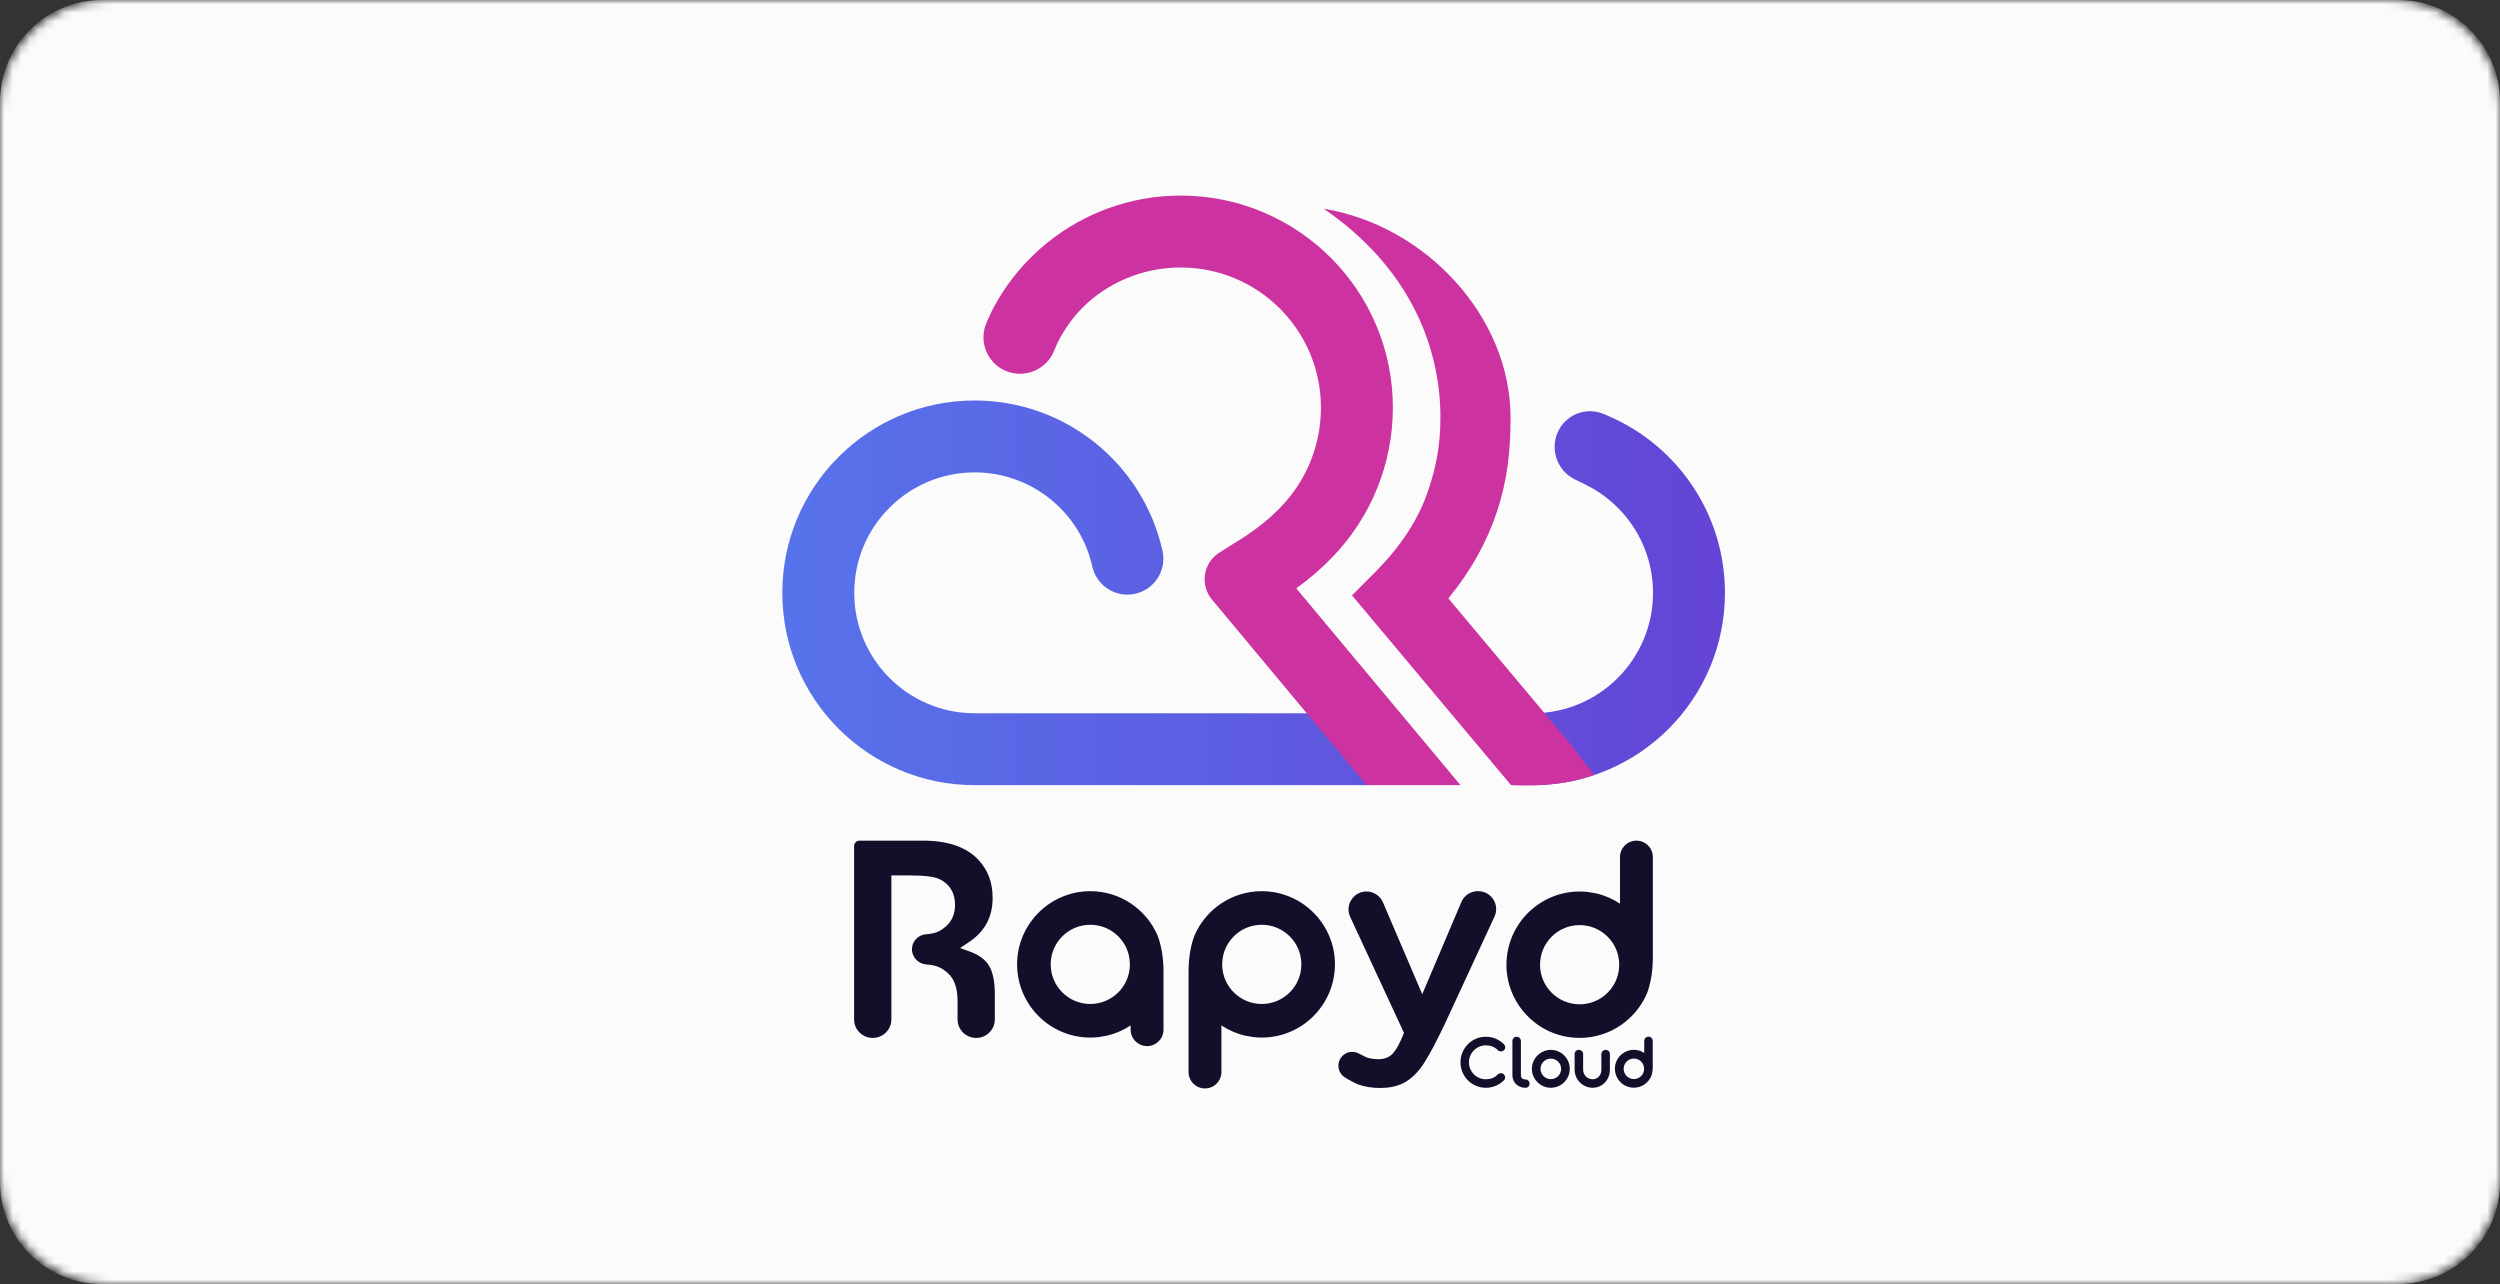 <svg width="294" height="151" viewBox="0 0 294 151" fill="none" xmlns="http://www.w3.org/2000/svg">
<rect x="0" y="0" width="294" height="151" fill="#333333" stroke="none"/>
<mask id="mask0_10_247" style="mask-type:alpha" maskUnits="userSpaceOnUse" x="0" y="0" width="294" height="151">
<path d="M0 12.696C0 5.684 5.684 0 12.696 0H281.304C288.316 0 294 5.684 294 12.696V138.304C294 145.316 288.316 151 281.304 151H12.696C5.684 151 0 145.316 0 138.304V12.696Z" fill="#2B2A41"/>
</mask>
<g mask="url(#mask0_10_247)">
<path d="M0 12C0 5.373 5.373 0 12 0H282C288.627 0 294 5.373 294 12V139C294 145.627 288.627 151 282 151H12C5.373 151 0 145.627 0 139V12Z" fill="#FBFBFB"/>
<path fill-rule="evenodd" clip-rule="evenodd" d="M136.711 64.783C134.425 54.516 125.281 47.098 114.626 47.098C102.13 47.098 92 57.224 92 69.716C92 82.208 102.13 92.335 114.626 92.335H161.006V83.879H114.626C106.801 83.879 100.458 77.538 100.458 69.716C100.458 61.894 106.801 55.553 114.626 55.553C121.297 55.553 127.025 60.201 128.455 66.621C128.963 68.9 131.223 70.336 133.502 69.828C135.782 69.321 137.219 67.062 136.711 64.783ZM189.217 48.953C189.018 48.867 188.817 48.781 188.613 48.694C188.595 48.686 188.578 48.679 188.56 48.672C186.441 47.801 184.016 48.813 183.146 50.933C182.281 53.038 183.22 55.45 185.28 56.417C186.02 56.764 186.609 57.058 187.048 57.299C188.532 58.116 189.855 59.191 190.954 60.463C193.099 62.945 194.396 66.18 194.396 69.717C194.396 77.539 188.053 83.88 180.229 83.88H175.732L180.229 92.335C192.725 92.335 202.855 82.209 202.855 69.717C202.855 60.418 197.241 52.429 189.217 48.953Z" fill="url(#paint0_linear_10_247)"/>
<path fill-rule="evenodd" clip-rule="evenodd" d="M163.801 47.944C163.801 34.168 152.629 23 138.849 23C132.969 23 127.5 25.05 123.188 28.523C121.098 30.207 119.279 32.227 117.818 34.509C117.348 35.244 116.915 36.008 116.516 36.831C116.35 37.173 116.17 37.581 115.976 38.056C115.947 38.126 115.921 38.197 115.896 38.269C115.118 40.499 116.297 42.938 118.527 43.715C120.719 44.478 123.124 43.379 123.98 41.221C124.214 40.631 124.417 40.181 124.588 39.871C125.592 38.055 126.832 36.454 128.461 35.135C131.316 32.822 134.946 31.456 138.849 31.456C147.958 31.456 155.343 38.838 155.343 47.944C155.343 52.341 153.631 56.505 150.637 59.612C149.395 60.9 148.181 61.901 146.346 63.131C146.052 63.328 145.077 63.941 143.419 64.971C143.273 65.061 143.134 65.162 143.002 65.272C141.425 66.585 141.211 68.928 142.525 70.505L144.325 72.664L160.719 92.334H171.756L152.441 69.193L152.508 69.144C154.106 67.983 155.395 66.862 156.729 65.478C161.227 60.809 163.801 54.549 163.801 47.944ZM177.641 49.104C177.641 37.241 167.657 26.508 155.676 24.551C165.714 31.433 169.394 40.707 169.394 49.104C169.394 52.371 168.881 54.885 168.023 57.49C166.919 60.844 164.924 64.064 161.723 67.277L158.995 70.014L161.477 72.975L177.703 92.339C181.605 92.511 184.863 92.104 187.478 91.119C187.409 91.035 186.401 89.738 184.454 87.228L170.325 70.368L170.368 70.317C173.032 67.063 174.891 63.675 176.057 60.133C177.238 56.546 177.641 53.193 177.641 49.104Z" fill="#CC33A1"/>
<path fill-rule="evenodd" clip-rule="evenodd" d="M177.169 113.89C177.163 113.817 177.161 113.745 177.16 113.67C177.158 113.609 177.158 113.547 177.16 113.484V113.411C177.182 108.683 181.033 104.841 185.768 104.841C186.088 104.841 186.4 104.858 186.708 104.893C186.997 104.933 187.316 104.988 187.663 105.052C187.687 105.056 187.711 105.062 187.737 105.069C188.741 105.304 189.676 105.717 190.51 106.27V100.791C190.51 100.257 190.727 99.774 191.076 99.425C191.427 99.074 191.91 98.859 192.442 98.859C193.509 98.859 194.374 99.724 194.374 100.791V112.524C194.374 112.713 194.371 112.899 194.365 113.082C194.367 113.084 194.367 113.086 194.365 113.09C194.318 114.498 194.088 115.751 193.68 116.836C192.363 119.896 189.326 122.045 185.792 122.056H185.768H185.768C185.705 122.056 185.647 122.056 185.584 122.052C185.52 122.051 185.454 122.049 185.39 122.045L185.389 122.045C185.316 122.041 185.243 122.038 185.169 122.032C185.098 122.028 185.028 122.025 184.958 122.016C184.945 122.016 184.929 122.014 184.916 122.012C184.747 121.999 184.578 121.979 184.411 121.949C184.317 121.933 184.234 121.918 184.144 121.902C184.098 121.893 184.053 121.884 184.008 121.874L184.008 121.874L183.966 121.865C183.927 121.858 183.888 121.849 183.849 121.84L183.822 121.834L183.79 121.826C183.693 121.804 183.597 121.781 183.502 121.753C183.465 121.744 183.428 121.733 183.391 121.722L183.391 121.722L183.345 121.709C182.914 121.584 182.497 121.426 182.098 121.237C182.01 121.195 181.926 121.152 181.839 121.106C181.812 121.095 181.786 121.08 181.76 121.065L181.738 121.053C181.667 121.018 181.597 120.98 181.527 120.939C181.512 120.931 181.496 120.922 181.48 120.912L181.433 120.884C181.433 120.883 181.431 120.883 181.43 120.882L181.428 120.882L181.427 120.881L181.426 120.881C181.356 120.84 181.287 120.798 181.219 120.754C181.097 120.68 180.976 120.601 180.86 120.517C180.789 120.469 180.719 120.42 180.649 120.366L180.649 120.366L180.649 120.366C180.622 120.346 180.594 120.326 180.568 120.304C180.495 120.251 180.423 120.195 180.353 120.137C180.339 120.126 180.324 120.113 180.311 120.1C180.23 120.034 180.15 119.964 180.069 119.894L180.061 119.887C179.981 119.815 179.9 119.742 179.821 119.668L179.804 119.652C179.701 119.549 179.602 119.446 179.503 119.341L179.497 119.335C179.414 119.249 179.325 119.155 179.242 119.057C179.156 118.958 179.072 118.855 178.991 118.75C178.95 118.699 178.91 118.645 178.871 118.592C178.835 118.544 178.8 118.497 178.765 118.449L178.758 118.44L178.753 118.433L178.746 118.423C178.71 118.372 178.675 118.321 178.64 118.269L178.64 118.269C178.614 118.232 178.59 118.195 178.566 118.159C178.554 118.14 178.542 118.122 178.53 118.104C178.493 118.049 178.458 117.992 178.424 117.935L178.423 117.935C178.396 117.892 178.372 117.851 178.347 117.808L178.32 117.764C178.285 117.707 178.254 117.65 178.223 117.591C178.199 117.55 178.176 117.506 178.153 117.463L178.138 117.435L178.118 117.398C178.061 117.288 178.006 117.178 177.955 117.064C177.819 116.776 177.701 116.48 177.6 116.177L177.588 116.141L177.588 116.14C177.572 116.092 177.556 116.045 177.542 115.997L177.532 115.963L177.523 115.935C177.51 115.894 177.498 115.852 177.486 115.81L177.471 115.754L177.455 115.695L177.446 115.661C177.424 115.584 177.404 115.507 177.387 115.428C177.373 115.369 177.36 115.31 177.347 115.249C177.319 115.123 177.295 114.996 177.275 114.867C177.255 114.752 177.237 114.634 177.224 114.517C177.22 114.474 177.215 114.428 177.209 114.386C177.201 114.32 177.196 114.255 177.19 114.19L177.185 114.127C177.185 114.124 177.185 114.12 177.185 114.117L177.184 114.113L177.184 114.113C177.184 114.109 177.183 114.104 177.183 114.1C177.182 114.07 177.178 114.039 177.176 114.008C177.175 113.989 177.174 113.969 177.172 113.949L177.17 113.917L177.169 113.89ZM190.42 113.45C190.42 110.878 188.336 108.792 185.764 108.792C183.193 108.792 181.107 110.878 181.107 113.45C181.107 116.021 183.191 118.105 185.764 118.105C187.922 118.105 189.741 116.636 190.266 114.641C190.356 114.298 190.409 113.94 190.416 113.571C190.42 113.532 190.42 113.49 190.42 113.45ZM116.991 119.885V116.895C116.991 115.453 116.765 114.339 116.321 113.584C115.895 112.862 115.14 112.3 114.082 111.914L112.91 111.488L113.944 110.796C115.82 109.539 116.732 107.841 116.732 105.598C116.732 103.793 116.194 102.336 115.087 101.148C113.691 99.629 111.498 98.859 108.569 98.859H101.081C100.728 98.859 100.441 99.142 100.441 99.493V119.885C100.441 121.086 101.424 122.06 102.633 122.06C103.237 122.06 103.786 121.817 104.183 121.423C104.579 121.028 104.824 120.484 104.824 119.885V102.95H106.905C108.717 102.95 109.849 103.086 110.469 103.378C111.676 103.947 112.313 104.994 112.313 106.406C112.313 107.475 111.948 108.333 111.226 108.955C110.635 109.468 110.067 109.778 108.989 109.865C108.989 109.865 108.872 109.874 108.816 109.877C107.933 109.98 107.246 110.728 107.246 111.633C107.246 112.122 107.446 112.564 107.768 112.884C108.041 113.156 108.433 113.358 108.846 113.415C108.925 113.418 109 113.422 109.074 113.429C110.179 113.523 110.791 113.845 111.43 114.405C112.212 115.09 112.609 116.188 112.609 117.667V119.885C112.609 121.086 113.59 122.06 114.8 122.06C115.405 122.06 115.954 121.817 116.349 121.423C116.747 121.028 116.991 120.484 116.991 119.885ZM154.158 107.033C154.175 107.048 154.192 107.063 154.209 107.079C154.226 107.094 154.243 107.11 154.259 107.125C154.226 107.094 154.192 107.064 154.158 107.033ZM154.158 107.033L154.148 107.025C154.128 107.007 154.108 106.989 154.088 106.97C154.111 106.991 154.135 107.012 154.158 107.033ZM154.259 107.125C154.283 107.146 154.306 107.168 154.328 107.189C154.308 107.171 154.289 107.152 154.269 107.134L154.259 107.125ZM156.966 112.758C156.966 112.759 156.968 112.761 156.968 112.761C156.97 112.789 156.971 112.82 156.973 112.849L156.972 112.836L156.971 112.821L156.97 112.806C156.968 112.79 156.967 112.774 156.966 112.758ZM156.988 113.189C156.986 113.114 156.985 113.042 156.979 112.969L156.979 112.958L156.977 112.936L156.975 112.91C156.974 112.89 156.973 112.871 156.972 112.851C156.971 112.842 156.97 112.832 156.97 112.822L156.968 112.803C156.967 112.788 156.965 112.774 156.964 112.76C156.964 112.755 156.964 112.75 156.963 112.746C156.963 112.741 156.963 112.737 156.963 112.732L156.957 112.669V112.669V112.669V112.669C156.952 112.604 156.947 112.54 156.939 112.473C156.933 112.431 156.928 112.385 156.924 112.343C156.911 112.225 156.893 112.108 156.873 111.992C156.852 111.863 156.828 111.737 156.801 111.61C156.788 111.549 156.775 111.49 156.761 111.432C156.744 111.353 156.724 111.276 156.702 111.198C156.694 111.168 156.685 111.136 156.677 111.106L156.661 111.05C156.65 111.007 156.638 110.966 156.625 110.924C156.619 110.904 156.612 110.883 156.606 110.862C156.592 110.814 156.576 110.767 156.56 110.719L156.56 110.719L156.547 110.682C156.446 110.379 156.329 110.084 156.193 109.795C156.142 109.681 156.086 109.571 156.03 109.461C156.018 109.439 156.006 109.418 155.995 109.396C155.972 109.353 155.949 109.31 155.925 109.268C155.894 109.209 155.862 109.152 155.828 109.095L155.801 109.051C155.776 109.008 155.752 108.967 155.725 108.925C155.69 108.868 155.655 108.811 155.618 108.756C155.606 108.737 155.594 108.719 155.582 108.701C155.558 108.664 155.534 108.627 155.508 108.59C155.473 108.539 155.438 108.487 155.401 108.436L155.397 108.43L155.391 108.42L155.383 108.41C155.348 108.363 155.313 108.315 155.277 108.267C155.238 108.214 155.198 108.161 155.157 108.109C155.076 108.004 154.992 107.902 154.906 107.802C154.823 107.704 154.734 107.611 154.651 107.524L154.651 107.524L154.645 107.518C154.546 107.413 154.446 107.31 154.344 107.207L154.327 107.191C154.248 107.117 154.167 107.044 154.086 106.972L154.079 106.965L154.078 106.964C153.998 106.895 153.917 106.825 153.837 106.759C153.824 106.746 153.809 106.734 153.794 106.723C153.725 106.664 153.653 106.609 153.579 106.555C153.554 106.533 153.527 106.513 153.499 106.493L153.499 106.493C153.429 106.44 153.359 106.39 153.287 106.342C153.172 106.258 153.051 106.179 152.929 106.105C152.861 106.061 152.792 106.019 152.722 105.979C152.721 105.978 152.719 105.977 152.718 105.977L152.716 105.976C152.716 105.976 152.715 105.976 152.714 105.975L152.683 105.956C152.662 105.944 152.64 105.931 152.621 105.92C152.551 105.879 152.481 105.841 152.41 105.806L152.388 105.794C152.362 105.779 152.336 105.764 152.309 105.753C152.222 105.707 152.138 105.665 152.05 105.622C151.651 105.433 151.234 105.275 150.802 105.15L150.757 105.137L150.757 105.137L150.757 105.137L150.756 105.137L150.756 105.137C150.72 105.126 150.683 105.115 150.646 105.106C150.551 105.079 150.455 105.055 150.358 105.033C150.338 105.029 150.319 105.024 150.299 105.019C150.26 105.011 150.221 105.002 150.182 104.994L150.141 104.985L150.141 104.985C150.095 104.976 150.05 104.966 150.004 104.957C149.914 104.941 149.831 104.926 149.737 104.91C149.57 104.88 149.401 104.86 149.232 104.847C149.219 104.845 149.203 104.844 149.19 104.844C149.12 104.834 149.05 104.831 148.979 104.827C148.905 104.822 148.832 104.818 148.758 104.814L148.758 104.814C148.696 104.811 148.631 104.809 148.569 104.807L148.569 104.807L148.564 104.807C148.501 104.803 148.442 104.803 148.38 104.803H148.356C144.822 104.814 141.785 106.963 140.468 110.023C140.06 111.108 139.83 112.361 139.783 113.77C139.781 113.773 139.781 113.775 139.783 113.777C139.777 113.961 139.773 114.146 139.773 114.335V126.068C139.773 127.135 140.638 128 141.706 128C142.238 128 142.721 127.785 143.072 127.434C143.421 127.085 143.638 126.602 143.638 126.068V120.589C144.472 121.142 145.406 121.555 146.411 121.79C146.437 121.798 146.461 121.803 146.485 121.807C146.832 121.871 147.151 121.926 147.44 121.967C147.748 122.002 148.06 122.018 148.38 122.018C153.115 122.018 156.966 118.176 156.988 113.448V113.375C156.992 113.312 156.99 113.25 156.988 113.189ZM148.384 118.067C145.812 118.067 143.728 115.981 143.728 113.41C143.728 113.369 143.728 113.327 143.731 113.288C143.739 112.919 143.792 112.561 143.882 112.218C144.407 110.223 146.226 108.754 148.384 108.754C150.957 108.754 153.041 110.838 153.041 113.41C153.041 115.981 150.957 118.067 148.384 118.067ZM119.613 113.375V113.448C119.633 118.178 123.485 122.018 128.221 122.018C128.539 122.018 128.853 122.001 129.162 121.967C129.452 121.928 129.77 121.873 130.117 121.807L130.118 121.807C130.141 121.801 130.165 121.796 130.19 121.79C131.193 121.555 132.13 121.144 132.964 120.589V121.089C132.964 121.623 133.179 122.106 133.529 122.455C133.88 122.804 134.363 123.021 134.896 123.021C135.963 123.021 136.828 122.156 136.828 121.089V114.335C136.828 114.146 136.824 113.961 136.819 113.777C136.821 113.775 136.821 113.773 136.819 113.77C136.771 112.361 136.541 111.108 136.134 110.023C134.817 106.963 131.779 104.812 128.245 104.803H128.221H128.221C128.159 104.803 128.1 104.803 128.038 104.807L128.033 104.807L128.033 104.807L128.032 104.807L128.032 104.807L128.032 104.807L128.032 104.807L128.032 104.807L128.032 104.807C127.97 104.809 127.906 104.811 127.843 104.814L127.843 104.814L127.843 104.814L127.843 104.814L127.843 104.814L127.843 104.814L127.843 104.814L127.843 104.814L127.843 104.814L127.843 104.814L127.843 104.814C127.769 104.818 127.696 104.822 127.623 104.827C127.553 104.831 127.483 104.836 127.411 104.844C127.399 104.844 127.382 104.845 127.369 104.847C127.2 104.86 127.031 104.882 126.864 104.91L126.761 104.928C126.707 104.938 126.653 104.947 126.598 104.957C126.537 104.969 126.48 104.98 126.42 104.994L126.243 105.033C126.148 105.055 126.052 105.079 125.955 105.106C125.919 105.115 125.881 105.126 125.844 105.137L125.799 105.15C125.367 105.275 124.95 105.435 124.552 105.622C124.464 105.663 124.379 105.707 124.293 105.753C124.266 105.764 124.239 105.779 124.214 105.794L124.192 105.806L124.192 105.806L124.192 105.806C124.122 105.843 124.052 105.88 123.981 105.92C123.949 105.936 123.916 105.957 123.887 105.975C123.886 105.975 123.886 105.976 123.885 105.976L123.883 105.977L123.881 105.978C123.88 105.978 123.88 105.978 123.88 105.979C123.81 106.019 123.74 106.061 123.672 106.105C123.551 106.179 123.431 106.258 123.314 106.342C123.244 106.39 123.174 106.44 123.103 106.493C123.075 106.511 123.048 106.531 123.022 106.555C122.948 106.609 122.877 106.666 122.807 106.723C122.792 106.734 122.778 106.745 122.765 106.759C122.682 106.825 122.601 106.895 122.522 106.965L122.515 106.972C122.434 107.044 122.353 107.117 122.274 107.191L122.258 107.207C122.155 107.31 122.056 107.413 121.957 107.518L121.951 107.524C121.868 107.61 121.778 107.704 121.696 107.802C121.608 107.902 121.525 108.004 121.444 108.109C121.404 108.161 121.363 108.214 121.325 108.267C121.288 108.315 121.253 108.363 121.218 108.41L121.218 108.41C121.211 108.418 121.205 108.425 121.2 108.436C121.163 108.487 121.128 108.539 121.094 108.59L121.093 108.59L120.983 108.756C120.961 108.791 120.939 108.826 120.917 108.86L120.877 108.925C120.855 108.959 120.835 108.993 120.815 109.027L120.814 109.027C120.801 109.05 120.788 109.073 120.774 109.095C120.739 109.152 120.708 109.209 120.677 109.268C120.652 109.31 120.629 109.353 120.606 109.396L120.592 109.424L120.572 109.461C120.515 109.571 120.46 109.681 120.408 109.795C120.272 110.084 120.155 110.379 120.054 110.682L120.038 110.73L120.024 110.772L120.024 110.772C120.015 110.802 120.005 110.832 119.995 110.862C119.989 110.883 119.983 110.904 119.976 110.924C119.964 110.966 119.951 111.007 119.94 111.05L119.925 111.106C119.916 111.136 119.908 111.168 119.9 111.198L119.9 111.199C119.879 111.276 119.859 111.353 119.841 111.432C119.826 111.49 119.813 111.549 119.8 111.61C119.773 111.736 119.749 111.863 119.729 111.992C119.709 112.108 119.692 112.225 119.677 112.343C119.672 112.385 119.666 112.431 119.663 112.473C119.654 112.54 119.649 112.604 119.644 112.669V112.669L119.639 112.732C119.639 112.737 119.638 112.742 119.638 112.748C119.637 112.751 119.637 112.754 119.637 112.757L119.637 112.76C119.636 112.776 119.635 112.792 119.633 112.808C119.632 112.823 119.63 112.837 119.63 112.851C119.629 112.871 119.627 112.89 119.626 112.91C119.625 112.93 119.623 112.95 119.622 112.969C119.617 113.042 119.615 113.114 119.613 113.189C119.614 113.231 119.614 113.272 119.613 113.313L119.613 113.341L119.613 113.375ZM123.562 113.41C123.562 110.837 125.648 108.754 128.22 108.754C130.379 108.754 132.196 110.223 132.721 112.218C132.811 112.559 132.864 112.917 132.872 113.288C132.875 113.327 132.875 113.369 132.875 113.409V113.41C132.875 115.983 130.789 118.067 128.22 118.067C125.648 118.069 123.562 115.983 123.562 113.41ZM175.752 107.793C176.399 106.398 175.379 104.802 173.84 104.802V104.798H173.794C172.949 104.798 172.185 105.303 171.855 106.082L167.256 116.916L162.635 106.117C162.302 105.342 161.54 104.838 160.697 104.838C159.158 104.838 158.137 106.434 158.785 107.832L165.109 121.465C164.672 122.582 164.246 123.377 163.834 123.849C163.423 124.323 162.852 124.56 162.124 124.56C161.566 124.56 161.087 124.489 160.686 124.342C160.618 124.316 159.964 123.98 159.801 123.892C159.033 123.477 158.074 123.739 157.626 124.489C157.176 125.24 157.4 126.215 158.135 126.691C158.53 126.946 159.445 127.436 159.759 127.545C160.534 127.811 161.382 127.945 162.306 127.945C163.518 127.945 164.532 127.697 165.344 127.199C166.156 126.704 166.885 125.945 167.528 124.926C168.172 123.906 168.966 122.402 169.912 120.413L175.752 107.793ZM179.938 119.784L179.964 119.807L179.989 119.829C180.012 119.85 180.036 119.871 180.059 119.892C180.039 119.874 180.019 119.856 179.999 119.838L179.989 119.829L179.928 119.774C179.891 119.739 179.856 119.706 179.819 119.674C179.855 119.707 179.892 119.741 179.928 119.774L179.938 119.784ZM177.181 114.101C177.181 114.101 177.183 114.103 177.183 114.104L177.182 114.085L177.179 114.056C177.178 114.044 177.177 114.033 177.176 114.021L177.181 114.101ZM190.637 127.33C190.648 127.34 190.657 127.349 190.668 127.358L190.633 127.326C190.625 127.317 190.615 127.309 190.606 127.301L190.633 127.326L190.637 127.33ZM189.919 125.805C189.918 125.787 189.918 125.768 189.918 125.748C189.918 125.733 189.918 125.717 189.912 125.697V125.678C189.918 124.455 190.913 123.461 192.138 123.461C192.219 123.461 192.302 123.465 192.381 123.474C192.456 123.483 192.539 123.498 192.629 123.515C192.634 123.515 192.64 123.517 192.647 123.518C192.906 123.579 193.148 123.686 193.363 123.829V122.411C193.363 122.273 193.42 122.148 193.51 122.058C193.6 121.966 193.725 121.911 193.863 121.911C194.138 121.911 194.362 122.135 194.362 122.411V125.445C194.362 125.495 194.362 125.542 194.36 125.59V125.592C194.349 125.957 194.289 126.281 194.184 126.562C193.843 127.353 193.058 127.91 192.144 127.912H192.138H192.09C192.083 127.912 192.076 127.911 192.07 127.911L192.053 127.91L192.041 127.91C192.035 127.909 192.029 127.909 192.022 127.908L192.012 127.908L192.012 127.908L191.996 127.907L191.984 127.906C191.965 127.906 191.947 127.904 191.929 127.902H191.918C191.874 127.899 191.831 127.893 191.787 127.886C191.763 127.88 191.743 127.877 191.719 127.873C191.705 127.871 191.688 127.868 191.673 127.864L191.65 127.858L191.628 127.853C191.602 127.847 191.578 127.842 191.552 127.834C191.539 127.831 191.525 127.827 191.512 127.823C191.4 127.79 191.291 127.75 191.189 127.7C191.167 127.691 191.144 127.68 191.122 127.667C191.113 127.664 191.106 127.66 191.097 127.654C191.078 127.645 191.06 127.636 191.042 127.625C191.039 127.623 191.036 127.621 191.033 127.62L191.03 127.618L191.028 127.617C191.024 127.615 191.021 127.613 191.018 127.61H191.016C191.007 127.605 190.998 127.599 190.989 127.594C190.981 127.588 190.972 127.583 190.963 127.577C190.931 127.559 190.9 127.539 190.871 127.517L190.816 127.478C190.812 127.475 190.808 127.472 190.804 127.469L190.8 127.465L190.796 127.462L190.74 127.418C190.739 127.417 190.738 127.416 190.737 127.415C190.735 127.414 190.732 127.411 190.729 127.408C190.709 127.392 190.687 127.373 190.667 127.355L190.665 127.353C190.651 127.341 190.637 127.328 190.623 127.316C190.616 127.309 190.61 127.303 190.603 127.296L190.599 127.293L190.582 127.275L190.561 127.252L190.56 127.252L190.542 127.233L190.522 127.212C190.5 127.19 190.476 127.164 190.454 127.138C190.432 127.113 190.41 127.087 190.39 127.059C190.379 127.047 190.369 127.032 190.358 127.019C190.354 127.014 190.35 127.009 190.346 127.003C190.341 126.996 190.336 126.989 190.331 126.982C190.329 126.98 190.327 126.977 190.325 126.975C190.322 126.97 190.319 126.965 190.316 126.96L190.304 126.944L190.298 126.935C190.293 126.927 190.289 126.92 190.284 126.913C190.279 126.907 190.275 126.9 190.27 126.892L190.243 126.848L190.236 126.837C190.23 126.826 190.224 126.815 190.217 126.804L190.21 126.793C190.203 126.782 190.197 126.771 190.191 126.76L190.164 126.71C190.157 126.699 190.151 126.686 190.145 126.674C190.137 126.658 190.129 126.641 190.121 126.624C190.087 126.549 190.055 126.474 190.03 126.395C190.027 126.387 190.025 126.379 190.022 126.372C190.02 126.364 190.018 126.356 190.015 126.349C190.009 126.334 190.004 126.317 190 126.301L189.989 126.262C189.984 126.242 189.978 126.222 189.975 126.202L189.969 126.179L189.964 126.156C189.959 126.135 189.955 126.114 189.951 126.093L189.945 126.057C189.94 126.027 189.936 125.998 189.932 125.967C189.931 125.961 189.931 125.956 189.93 125.95L189.93 125.95L189.93 125.95L189.93 125.944C189.93 125.941 189.929 125.937 189.929 125.934L189.923 125.867V125.86C189.923 125.856 189.923 125.852 189.922 125.848C189.922 125.844 189.921 125.84 189.921 125.836C189.921 125.832 189.921 125.829 189.921 125.825L189.92 125.821C189.92 125.816 189.919 125.811 189.919 125.805ZM193.348 125.691C193.348 125.026 192.808 124.486 192.144 124.486C191.479 124.486 190.941 125.026 190.941 125.691C190.941 126.356 191.481 126.896 192.145 126.896C192.704 126.896 193.174 126.516 193.31 126C193.334 125.912 193.347 125.818 193.348 125.722V125.691ZM176.165 123.511C175.963 123.313 175.741 123.166 175.499 123.072C175.254 122.977 175.001 122.931 174.736 122.931C174.466 122.931 174.211 122.982 173.971 123.085C173.73 123.188 173.519 123.329 173.337 123.509C173.155 123.689 173.012 123.9 172.907 124.143C172.802 124.385 172.749 124.646 172.749 124.925C172.749 125.195 172.801 125.452 172.902 125.695C173.004 125.937 173.144 126.149 173.32 126.33C173.497 126.512 173.708 126.657 173.952 126.764C174.196 126.87 174.459 126.924 174.74 126.924C175.005 126.924 175.254 126.879 175.488 126.791C175.723 126.703 175.943 126.554 176.151 126.347C176.198 126.299 176.253 126.264 176.316 126.24C176.378 126.218 176.439 126.207 176.503 126.207C176.575 126.207 176.641 126.22 176.702 126.248C176.762 126.275 176.814 126.31 176.86 126.356C176.905 126.402 176.939 126.453 176.962 126.512C176.986 126.571 176.999 126.633 176.999 126.7C176.999 126.766 176.986 126.83 176.962 126.891C176.939 126.953 176.904 127.004 176.86 127.05C176.558 127.346 176.224 127.566 175.855 127.71C175.486 127.853 175.107 127.925 174.72 127.925C174.446 127.925 174.184 127.888 173.932 127.816C173.68 127.745 173.443 127.644 173.225 127.515C173.006 127.386 172.806 127.23 172.624 127.048C172.442 126.867 172.288 126.665 172.16 126.442C172.031 126.22 171.93 125.981 171.858 125.726C171.787 125.471 171.75 125.206 171.75 124.933C171.75 124.536 171.823 124.158 171.972 123.794C172.121 123.432 172.327 123.113 172.591 122.833C172.856 122.556 173.172 122.334 173.539 122.169C173.906 122.003 174.307 121.921 174.742 121.921C175.133 121.921 175.51 121.994 175.873 122.141C176.237 122.288 176.569 122.51 176.869 122.808C176.964 122.911 177.014 123.026 177.014 123.155C177.014 123.221 177.001 123.283 176.973 123.344C176.946 123.405 176.909 123.456 176.863 123.502C176.817 123.548 176.762 123.583 176.702 123.61C176.639 123.638 176.575 123.651 176.505 123.651C176.443 123.651 176.38 123.64 176.32 123.618C176.259 123.594 176.208 123.559 176.165 123.511ZM178.787 127.816C178.971 127.888 179.171 127.923 179.384 127.923C179.527 127.923 179.647 127.877 179.737 127.79C179.83 127.7 179.876 127.585 179.876 127.44C179.876 127.37 179.863 127.306 179.839 127.245C179.816 127.184 179.782 127.133 179.737 127.087C179.691 127.041 179.639 127.006 179.579 126.981C179.518 126.955 179.452 126.942 179.38 126.942H179.358C179.206 126.938 179.085 126.896 178.998 126.815C178.912 126.734 178.864 126.617 178.859 126.464V122.426C178.859 122.354 178.846 122.288 178.816 122.225C178.789 122.165 178.75 122.112 178.704 122.066C178.657 122.02 178.602 121.985 178.539 121.959C178.477 121.933 178.41 121.921 178.341 121.921C178.273 121.921 178.208 121.933 178.15 121.959C178.091 121.985 178.041 122.02 177.999 122.066C177.957 122.11 177.924 122.163 177.898 122.225C177.872 122.286 177.86 122.354 177.86 122.426V126.441C177.86 126.663 177.9 126.865 177.979 127.047C178.06 127.228 178.168 127.385 178.304 127.515C178.442 127.645 178.602 127.746 178.787 127.816ZM180.15 125.698C180.15 125.391 180.209 125.102 180.327 124.831C180.444 124.561 180.604 124.324 180.806 124.122C181.008 123.92 181.243 123.76 181.513 123.642C181.781 123.525 182.07 123.466 182.378 123.466C182.685 123.466 182.973 123.525 183.245 123.642C183.515 123.76 183.752 123.92 183.952 124.122C184.152 124.324 184.312 124.561 184.428 124.831C184.545 125.101 184.604 125.391 184.604 125.698C184.604 126.004 184.545 126.293 184.428 126.563C184.31 126.833 184.152 127.066 183.952 127.268C183.752 127.468 183.515 127.628 183.245 127.744C182.975 127.861 182.685 127.92 182.378 127.92C182.072 127.92 181.783 127.861 181.513 127.744C181.243 127.626 181.008 127.468 180.806 127.268C180.604 127.068 180.444 126.833 180.327 126.563C180.207 126.293 180.15 126.004 180.15 125.698ZM181.162 125.698C181.162 125.865 181.194 126.021 181.258 126.168C181.322 126.313 181.408 126.441 181.519 126.552C181.629 126.662 181.756 126.748 181.903 126.812C182.049 126.877 182.206 126.908 182.373 126.908C182.544 126.908 182.703 126.877 182.85 126.812C182.997 126.748 183.126 126.662 183.236 126.552C183.346 126.441 183.432 126.315 183.495 126.168C183.557 126.023 183.589 125.865 183.589 125.698C183.589 125.53 183.557 125.374 183.493 125.227C183.429 125.082 183.342 124.954 183.232 124.843C183.122 124.733 182.994 124.649 182.847 124.586C182.7 124.524 182.542 124.493 182.375 124.493C182.209 124.493 182.053 124.524 181.906 124.586C181.759 124.649 181.631 124.735 181.521 124.843C181.41 124.954 181.324 125.08 181.26 125.227C181.194 125.374 181.162 125.53 181.162 125.698ZM185.21 123.769C185.185 123.83 185.172 123.894 185.172 123.964H185.176V125.791C185.176 126.085 185.231 126.361 185.341 126.618C185.451 126.875 185.602 127.099 185.794 127.294C185.987 127.486 186.211 127.641 186.469 127.751C186.726 127.863 187.001 127.918 187.295 127.918C187.585 127.918 187.855 127.863 188.103 127.751C188.351 127.641 188.566 127.486 188.746 127.294C188.926 127.101 189.067 126.875 189.17 126.618C189.271 126.361 189.323 126.085 189.323 125.791V123.964C189.323 123.894 189.31 123.83 189.284 123.769C189.26 123.708 189.225 123.657 189.181 123.611C189.137 123.565 189.086 123.53 189.025 123.505C188.965 123.479 188.9 123.466 188.83 123.466C188.761 123.466 188.696 123.479 188.636 123.505C188.577 123.53 188.522 123.565 188.474 123.611C188.426 123.657 188.39 123.708 188.362 123.769C188.335 123.83 188.322 123.894 188.322 123.964V125.791C188.322 125.951 188.298 126.1 188.25 126.236C188.202 126.373 188.133 126.491 188.043 126.592C187.953 126.693 187.844 126.772 187.717 126.831C187.591 126.89 187.449 126.919 187.293 126.919C187.135 126.919 186.988 126.89 186.852 126.833C186.716 126.776 186.599 126.697 186.498 126.596C186.397 126.495 186.318 126.377 186.261 126.241C186.204 126.107 186.175 125.96 186.175 125.8V123.964C186.175 123.894 186.162 123.83 186.134 123.769C186.107 123.708 186.072 123.657 186.026 123.611C185.982 123.565 185.929 123.53 185.866 123.505C185.804 123.479 185.739 123.466 185.67 123.466C185.6 123.466 185.536 123.479 185.475 123.505C185.414 123.53 185.363 123.565 185.317 123.611C185.271 123.657 185.236 123.708 185.21 123.769Z" fill="#110F29"/>
</g>
<defs>
<linearGradient id="paint0_linear_10_247" x1="202.855" y1="69.493" x2="92" y2="69.493" gradientUnits="userSpaceOnUse">
<stop stop-color="#6444D5"/>
<stop offset="1" stop-color="#5773EB"/>
</linearGradient>
</defs>
</svg>
